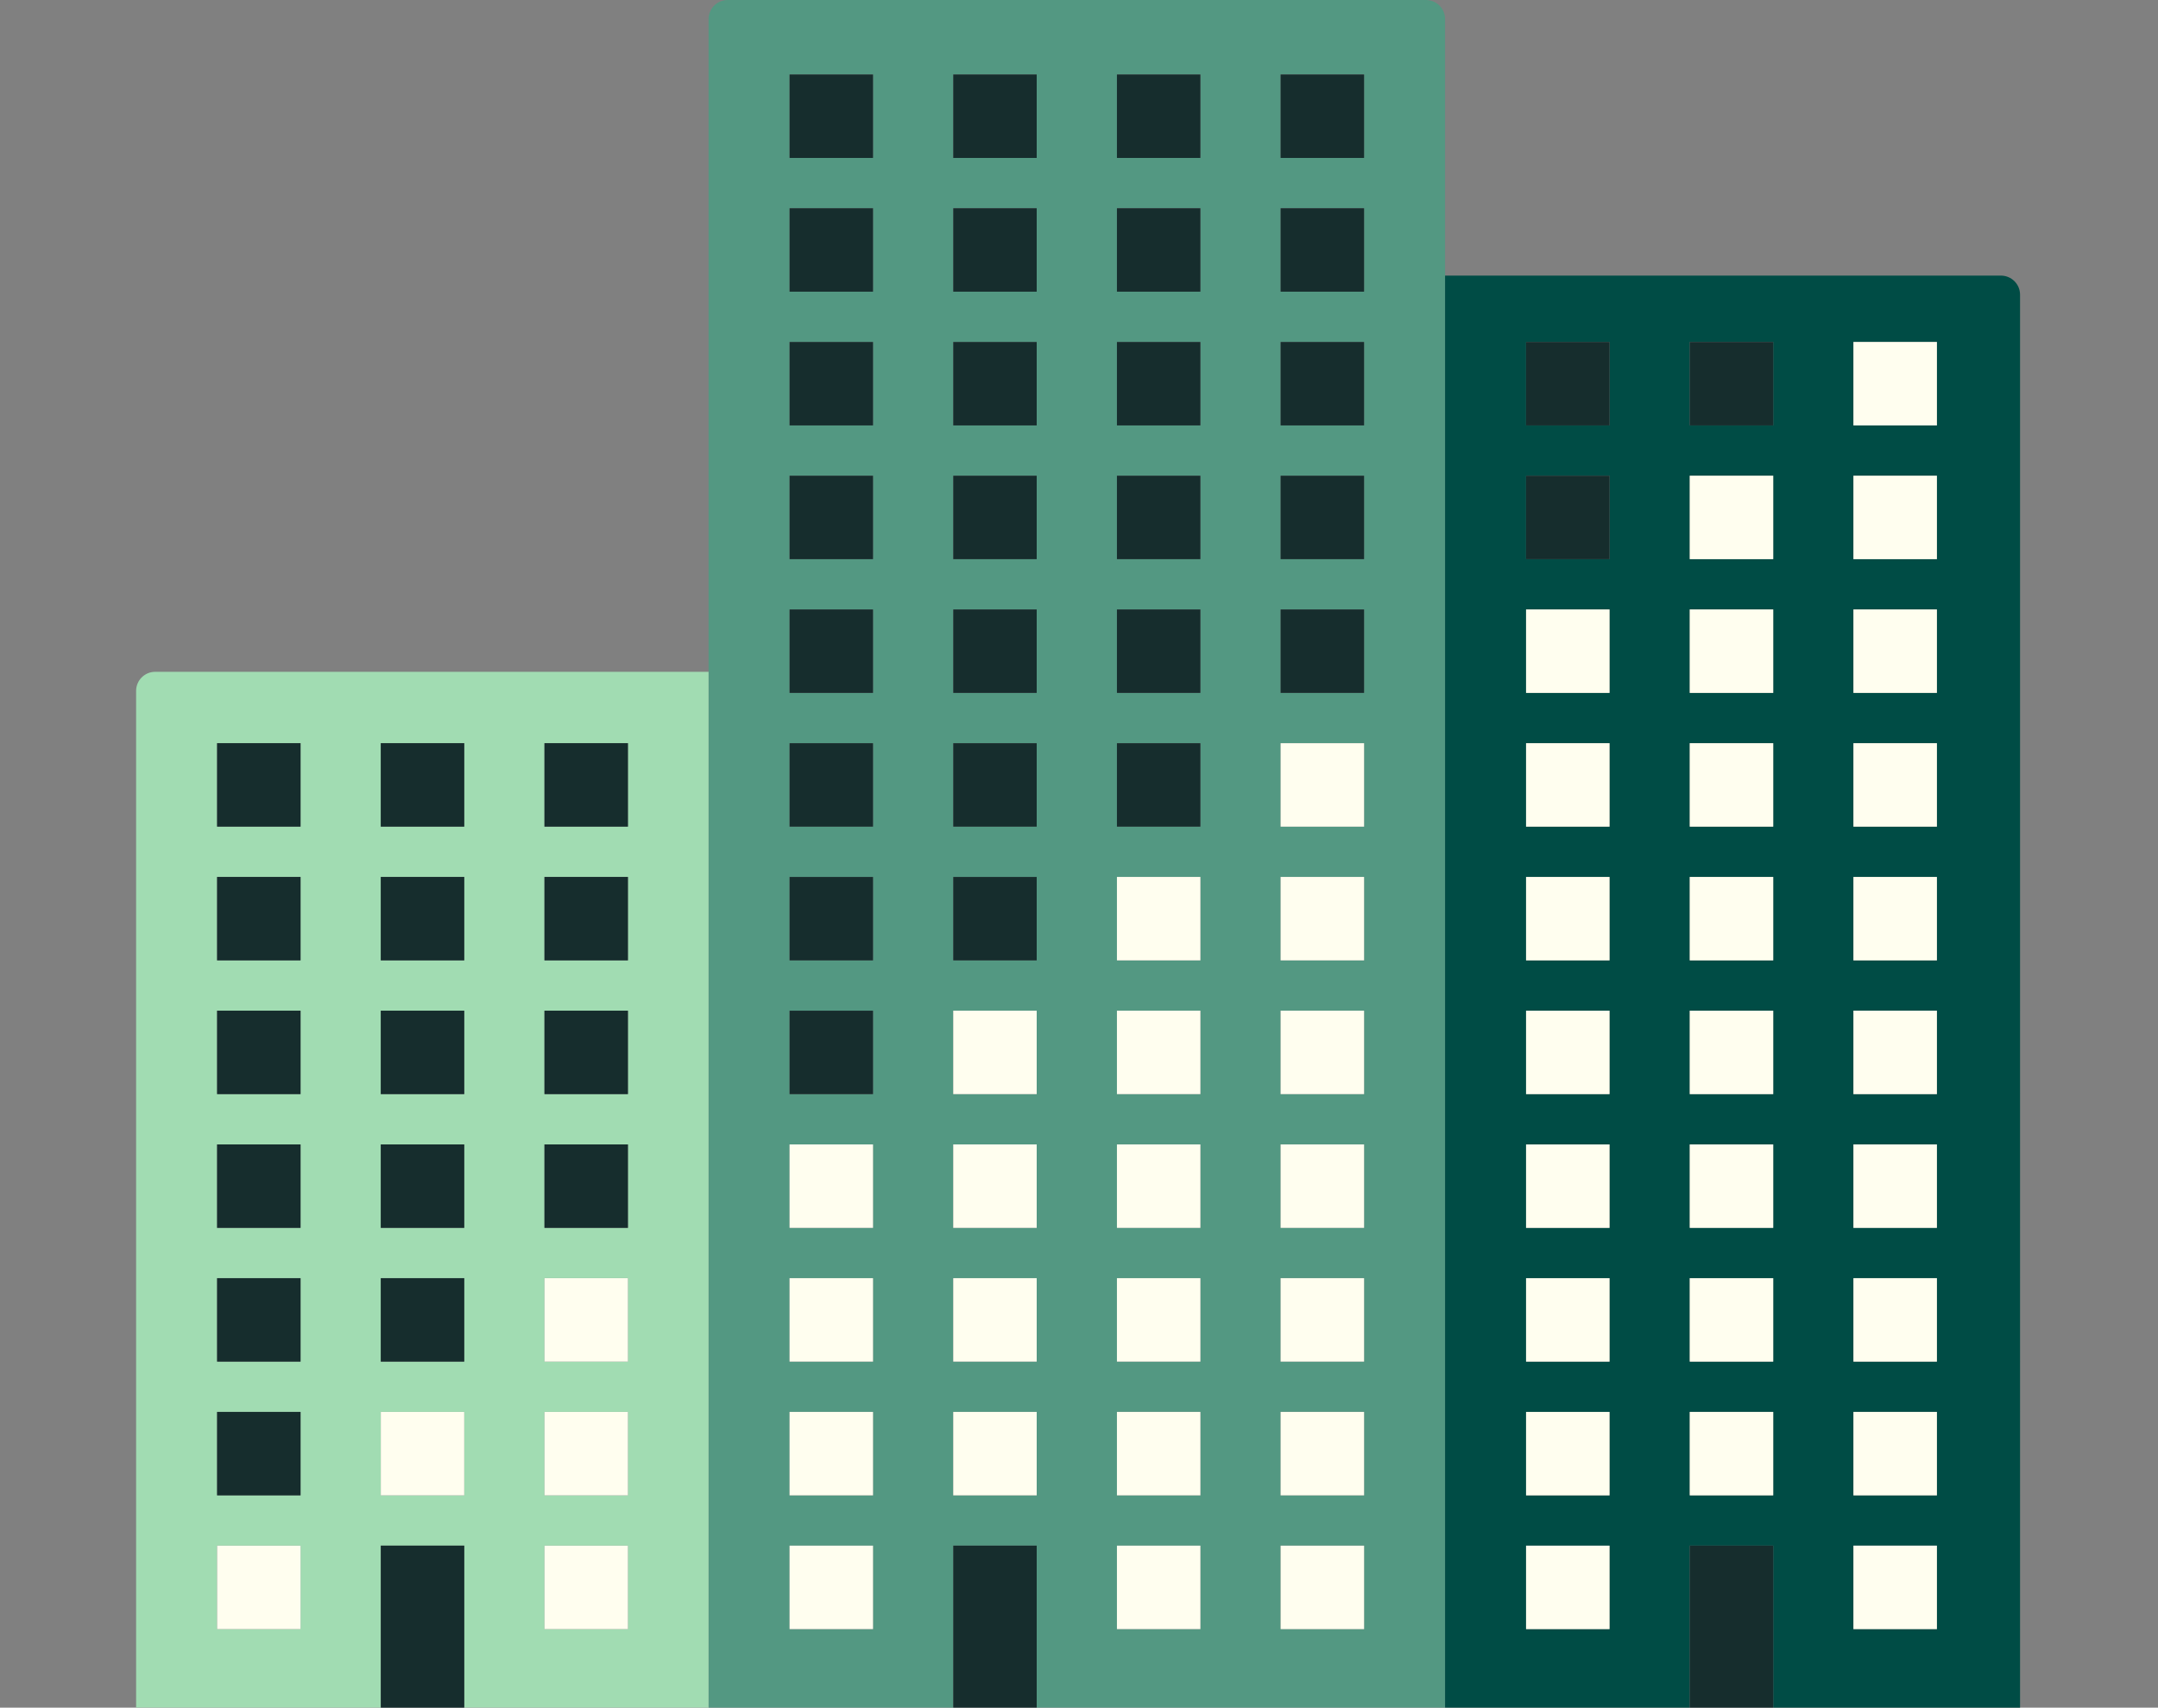 <?xml version="1.0" encoding="UTF-8"?>
<svg id="Illustration" xmlns="http://www.w3.org/2000/svg" viewBox="0 0 1400 1108">
  <rect x="0" y="0" width="1400" height="1108" fill="#808080" stroke="none"/>
  <defs>
    <style>
      .cls-1 {
        fill: #004c45;
      }

      .cls-2 {
        fill: #fffeef;
      }

      .cls-3 {
        fill: #162d2d;
      }

      .cls-4 {
        fill: #a1dcb2;
      }

      .cls-5 {
        fill: #539882;
      }
    </style>
  </defs>
  <path class="cls-5" d="m937.49,12.4c0-6.85-5.55-12.4-12.4-12.4h-453c-6.85,0-12.4,5.55-12.4,12.4v1095.6h158.74v-105.1h54.14v105.1h264.93V12.4Zm-371.12,1044.64h-54.14v-54.14h54.14v54.14Zm0-86.78h-54.14v-54.14h54.14v54.14Zm0-86.78h-54.14v-54.14h54.14v54.14Zm0-86.78h-54.14v-54.14h54.14v54.14Zm0-86.78h-54.14v-54.14h54.14v54.14Zm0-86.78h-54.14v-54.14h54.14v54.14Zm0-86.78h-54.14v-54.14h54.14v54.14Zm0-86.78h-54.14v-54.14h54.14v54.14Zm0-86.78h-54.14v-54.14h54.14v54.14Zm0-86.78h-54.14v-54.14h54.14v54.14Zm0-86.78h-54.14v-54.14h54.14v54.14Zm0-86.78h-54.14v-54.14h54.14v54.14Zm106.19,867.79h-54.14v-54.14h54.14v54.14Zm0-86.78h-54.14v-54.14h54.14v54.14Zm0-86.78h-54.14v-54.14h54.14v54.14Zm0-86.78h-54.14v-54.14h54.14v54.14Zm0-86.78h-54.14v-54.14h54.14v54.14Zm0-86.78h-54.14v-54.14h54.14v54.14Zm0-86.78h-54.14v-54.14h54.14v54.14Zm0-86.78h-54.14v-54.14h54.14v54.14Zm0-86.78h-54.14v-54.14h54.14v54.14Zm0-86.78h-54.14v-54.14h54.14v54.14Zm0-86.78h-54.14v-54.14h54.14v54.14Zm106.19,954.57h-54.14v-54.14h54.14v54.14Zm0-86.78h-54.14v-54.14h54.14v54.14Zm0-86.78h-54.14v-54.14h54.14v54.14Zm0-86.78h-54.14v-54.14h54.14v54.14Zm0-86.78h-54.14v-54.14h54.14v54.14Zm0-86.78h-54.14v-54.14h54.14v54.14Zm0-86.78h-54.14v-54.14h54.14v54.14Zm0-86.78h-54.14v-54.14h54.14v54.14Zm0-86.78h-54.14v-54.14h54.14v54.14Zm0-86.78h-54.14v-54.14h54.14v54.14Zm0-86.78h-54.14v-54.14h54.14v54.14Zm0-86.78h-54.14v-54.14h54.14v54.14Zm106.19,954.57h-54.14v-54.14h54.14v54.14Zm0-86.78h-54.14v-54.14h54.14v54.14Zm0-86.78h-54.14v-54.14h54.14v54.14Zm0-86.78h-54.14v-54.14h54.14v54.14Zm0-86.78h-54.14v-54.14h54.14v54.14Zm0-86.78h-54.14v-54.14h54.14v54.14Zm0-86.78h-54.14v-54.14h54.14v54.14Zm0-86.78h-54.14v-54.14h54.14v54.14Zm0-86.78h-54.14v-54.14h54.14v54.14Zm0-86.78h-54.14v-54.14h54.14v54.14Zm0-86.78h-54.14v-54.14h54.14v54.14Zm0-86.78h-54.14v-54.14h54.14v54.14Z"/>
  <path class="cls-1" d="m1298.1,178.82h-360.61v929.18h158.74v-105.1h54.14v105.1h160.14V191.23c0-6.85-5.55-12.4-12.4-12.4Zm-253.93,878.21h-54.14v-54.14h54.14v54.14Zm0-86.78h-54.14v-54.14h54.14v54.14Zm0-86.78h-54.14v-54.14h54.14v54.14Zm0-86.78h-54.14v-54.14h54.14v54.14Zm0-86.78h-54.14v-54.14h54.14v54.14Zm0-86.78h-54.14v-54.14h54.14v54.14Zm0-86.78h-54.14v-54.14h54.14v54.14Zm0-86.78h-54.14v-54.14h54.14v54.14Zm0-86.78h-54.14v-54.14h54.14v54.14Zm0-86.78h-54.14v-54.14h54.14v54.14Zm106.19,694.23h-54.14v-54.14h54.14v54.14Zm0-86.78h-54.14v-54.14h54.14v54.14Zm0-86.78h-54.14v-54.14h54.14v54.14Zm0-86.78h-54.14v-54.14h54.14v54.14Zm0-86.78h-54.14v-54.14h54.14v54.14Zm0-86.78h-54.14v-54.14h54.14v54.14Zm0-86.78h-54.14v-54.14h54.14v54.14Zm0-86.78h-54.14v-54.14h54.14v54.14Zm0-86.78h-54.14v-54.14h54.14v54.14Zm106.19,781.01h-54.14v-54.14h54.14v54.14Zm0-86.78h-54.14v-54.14h54.14v54.14Zm0-86.78h-54.14v-54.14h54.14v54.14Zm0-86.78h-54.14v-54.14h54.14v54.14Zm0-86.78h-54.14v-54.14h54.14v54.14Zm0-86.78h-54.14v-54.14h54.14v54.14Zm0-86.78h-54.14v-54.14h54.14v54.14Zm0-86.78h-54.14v-54.14h54.14v54.14Zm0-86.78h-54.14v-54.14h54.14v54.14Zm0-86.78h-54.14v-54.14h54.14v54.14Z"/>
  <path class="cls-4" d="m100.7,435.9c-6.85,0-12.4,5.55-12.4,12.4v659.69h158.74v-105.1h54.14v105.1h158.51V435.9H100.7Zm94.28,621.13h-54.14v-54.14h54.14v54.14Zm0-86.78h-54.14v-54.14h54.14v54.14Zm0-86.78h-54.14v-54.14h54.14v54.14Zm0-86.78h-54.14v-54.14h54.14v54.14Zm0-86.78h-54.14v-54.14h54.14v54.14Zm0-86.78h-54.14v-54.14h54.14v54.14Zm0-86.78h-54.14v-54.14h54.14v54.14Zm106.19,433.9h-54.14v-54.14h54.14v54.14Zm0-86.78h-54.14v-54.14h54.14v54.14Zm0-86.78h-54.14v-54.14h54.14v54.14Zm0-86.78h-54.14v-54.14h54.14v54.14Zm0-86.78h-54.14v-54.14h54.14v54.14Zm0-86.78h-54.14v-54.14h54.14v54.14Zm106.19,520.68h-54.14v-54.14h54.14v54.14Zm0-86.78h-54.14v-54.14h54.14v54.14Zm0-86.78h-54.14v-54.14h54.14v54.14Zm0-86.78h-54.14v-54.14h54.14v54.14Zm0-86.78h-54.14v-54.14h54.14v54.14Zm0-86.78h-54.14v-54.14h54.14v54.14Zm0-86.78h-54.14v-54.14h54.14v54.14Z"/>
  <path class="cls-3" d="m512.23,48.33h54.14v54.14h-54.14v-54.14Zm106.19,54.14h54.14v-54.14h-54.14v54.14Zm106.19,0h54.14v-54.14h-54.14v54.14Zm106.19,0h54.14v-54.14h-54.14v54.14Zm-318.57,86.78h54.14v-54.14h-54.14v54.14Zm106.19,0h54.14v-54.14h-54.14v54.14Zm106.19,0h54.14v-54.14h-54.14v54.14Zm106.19,0h54.14v-54.14h-54.14v54.14Zm-318.57,86.78h54.14v-54.14h-54.14v54.14Zm106.19,0h54.14v-54.14h-54.14v54.14Zm106.19,0h54.14v-54.14h-54.14v54.14Zm106.19,0h54.14v-54.14h-54.14v54.14Zm-318.57,86.78h54.14v-54.14h-54.14v54.14Zm106.19,0h54.14v-54.14h-54.14v54.14Zm106.19,0h54.14v-54.14h-54.14v54.14Zm106.19,0h54.14v-54.14h-54.14v54.14Zm-318.57,86.78h54.14v-54.14h-54.14v54.14Zm106.19,0h54.14v-54.14h-54.14v54.14Zm106.19,0h54.14v-54.14h-54.14v54.14Zm106.19,0h54.14v-54.14h-54.14v54.14Zm-318.57,86.78h54.14v-54.14h-54.14v54.14Zm106.19,0h54.14v-54.14h-54.14v54.14Zm106.19,0h54.14v-54.14h-54.14v54.14Zm-212.38,86.78h54.14v-54.14h-54.14v54.14Zm106.19,0h54.14v-54.14h-54.14v54.14Zm-106.19,86.78h54.14v-54.14h-54.14v54.14Zm477.81-347.12h54.14v-54.14h-54.14v54.14Zm0-86.78h54.14v-54.14h-54.14v54.14Zm106.19,0h54.14v-54.14h-54.14v54.14ZM140.84,536.36h54.14v-54.14h-54.14v54.14Zm106.19,0h54.14v-54.14h-54.14v54.14Zm106.19,0h54.14v-54.14h-54.14v54.14Zm-212.38,86.78h54.14v-54.14h-54.14v54.14Zm106.19,0h54.14v-54.14h-54.14v54.14Zm106.19,0h54.14v-54.14h-54.14v54.14Zm-212.38,86.78h54.14v-54.14h-54.14v54.14Zm106.19,0h54.14v-54.14h-54.14v54.14Zm106.19,0h54.14v-54.14h-54.14v54.14Zm-212.38,86.78h54.14v-54.14h-54.14v54.14Zm106.19,0h54.14v-54.14h-54.14v54.14Zm106.19,0h54.14v-54.14h-54.14v54.14Zm-212.38,86.78h54.14v-54.14h-54.14v54.14Zm106.19,0h54.14v-54.14h-54.14v54.14Zm-106.19,86.78h54.14v-54.14h-54.14v54.14Z"/>
  <path class="cls-3" d="m672.56,1002.9v105.1h-54.14v-105.1h54.14Zm423.67,0v105.1h54.14v-105.1h-54.14Zm-849.19,0v105.1h54.14v-105.1h-54.14Z"/>
  <path class="cls-2" d="m830.8,482.23h54.14v54.14h-54.14v-54.14Zm-106.19,140.91h54.14v-54.14h-54.14v54.14Zm106.19,0h54.14v-54.14h-54.14v54.14Zm-212.38,86.78h54.14v-54.14h-54.14v54.14Zm106.19,0h54.14v-54.14h-54.14v54.14Zm106.19,0h54.14v-54.14h-54.14v54.14Zm-318.57,86.78h54.14v-54.14h-54.14v54.14Zm106.19,0h54.14v-54.14h-54.14v54.14Zm106.19,0h54.14v-54.14h-54.14v54.14Zm106.19,0h54.14v-54.14h-54.14v54.14Zm-318.57,86.78h54.14v-54.14h-54.14v54.14Zm106.19,0h54.14v-54.14h-54.14v54.14Zm106.19,0h54.14v-54.14h-54.14v54.14Zm106.19,0h54.14v-54.14h-54.14v54.14Zm-318.57,86.78h54.14v-54.14h-54.14v54.14Zm106.19,0h54.14v-54.14h-54.14v54.14Zm106.19,0h54.14v-54.14h-54.14v54.14Zm106.19,0h54.14v-54.14h-54.14v54.14Zm-318.57,86.78h54.14v-54.14h-54.14v54.14Zm212.38,0h54.14v-54.14h-54.14v54.14Zm371.62-694.23h54.14v-54.14h-54.14v54.14Zm-106.19,86.78h54.14v-54.14h-54.14v54.14Zm106.19,0h54.14v-54.14h-54.14v54.14Zm106.19,0h54.14v-54.14h-54.14v54.14Zm0-173.56h54.14v-54.14h-54.14v54.14Zm0,86.78h54.14v-54.14h-54.14v54.14Zm-212.38,173.56h54.14v-54.14h-54.14v54.14Zm106.19,0h54.14v-54.14h-54.14v54.14Zm106.19,0h54.14v-54.14h-54.14v54.14Zm-212.38,86.78h54.14v-54.14h-54.14v54.14Zm106.19,0h54.14v-54.14h-54.14v54.14Zm106.19,0h54.14v-54.14h-54.14v54.14Zm-212.38,86.78h54.14v-54.14h-54.14v54.14Zm106.19,0h54.14v-54.14h-54.14v54.14Zm106.19,0h54.14v-54.14h-54.14v54.14Zm-212.38,86.78h54.14v-54.14h-54.14v54.14Zm106.19,0h54.14v-54.14h-54.14v54.14Zm106.19,0h54.14v-54.14h-54.14v54.14Zm-212.38,86.78h54.14v-54.14h-54.14v54.14Zm106.19,0h54.14v-54.14h-54.14v54.14Zm106.19,0h54.14v-54.14h-54.14v54.14Zm-212.38,86.78h54.14v-54.14h-54.14v54.14Zm106.19,0h54.14v-54.14h-54.14v54.14Zm106.19,0h54.14v-54.14h-54.14v54.14Zm-212.38,86.78h54.14v-54.14h-54.14v54.14Zm212.38,0h54.14v-54.14h-54.14v54.14Zm-849.19-173.56h54.14v-54.14h-54.14v54.14Zm-106.19,86.78h54.14v-54.14h-54.14v54.14Zm106.19,0h54.14v-54.14h-54.14v54.14Zm-212.38,86.78h54.14v-54.14h-54.14v54.14Zm212.38,0h54.14v-54.14h-54.14v54.14Zm477.58,0h54.14v-54.14h-54.14v54.14Z"/>
</svg>
